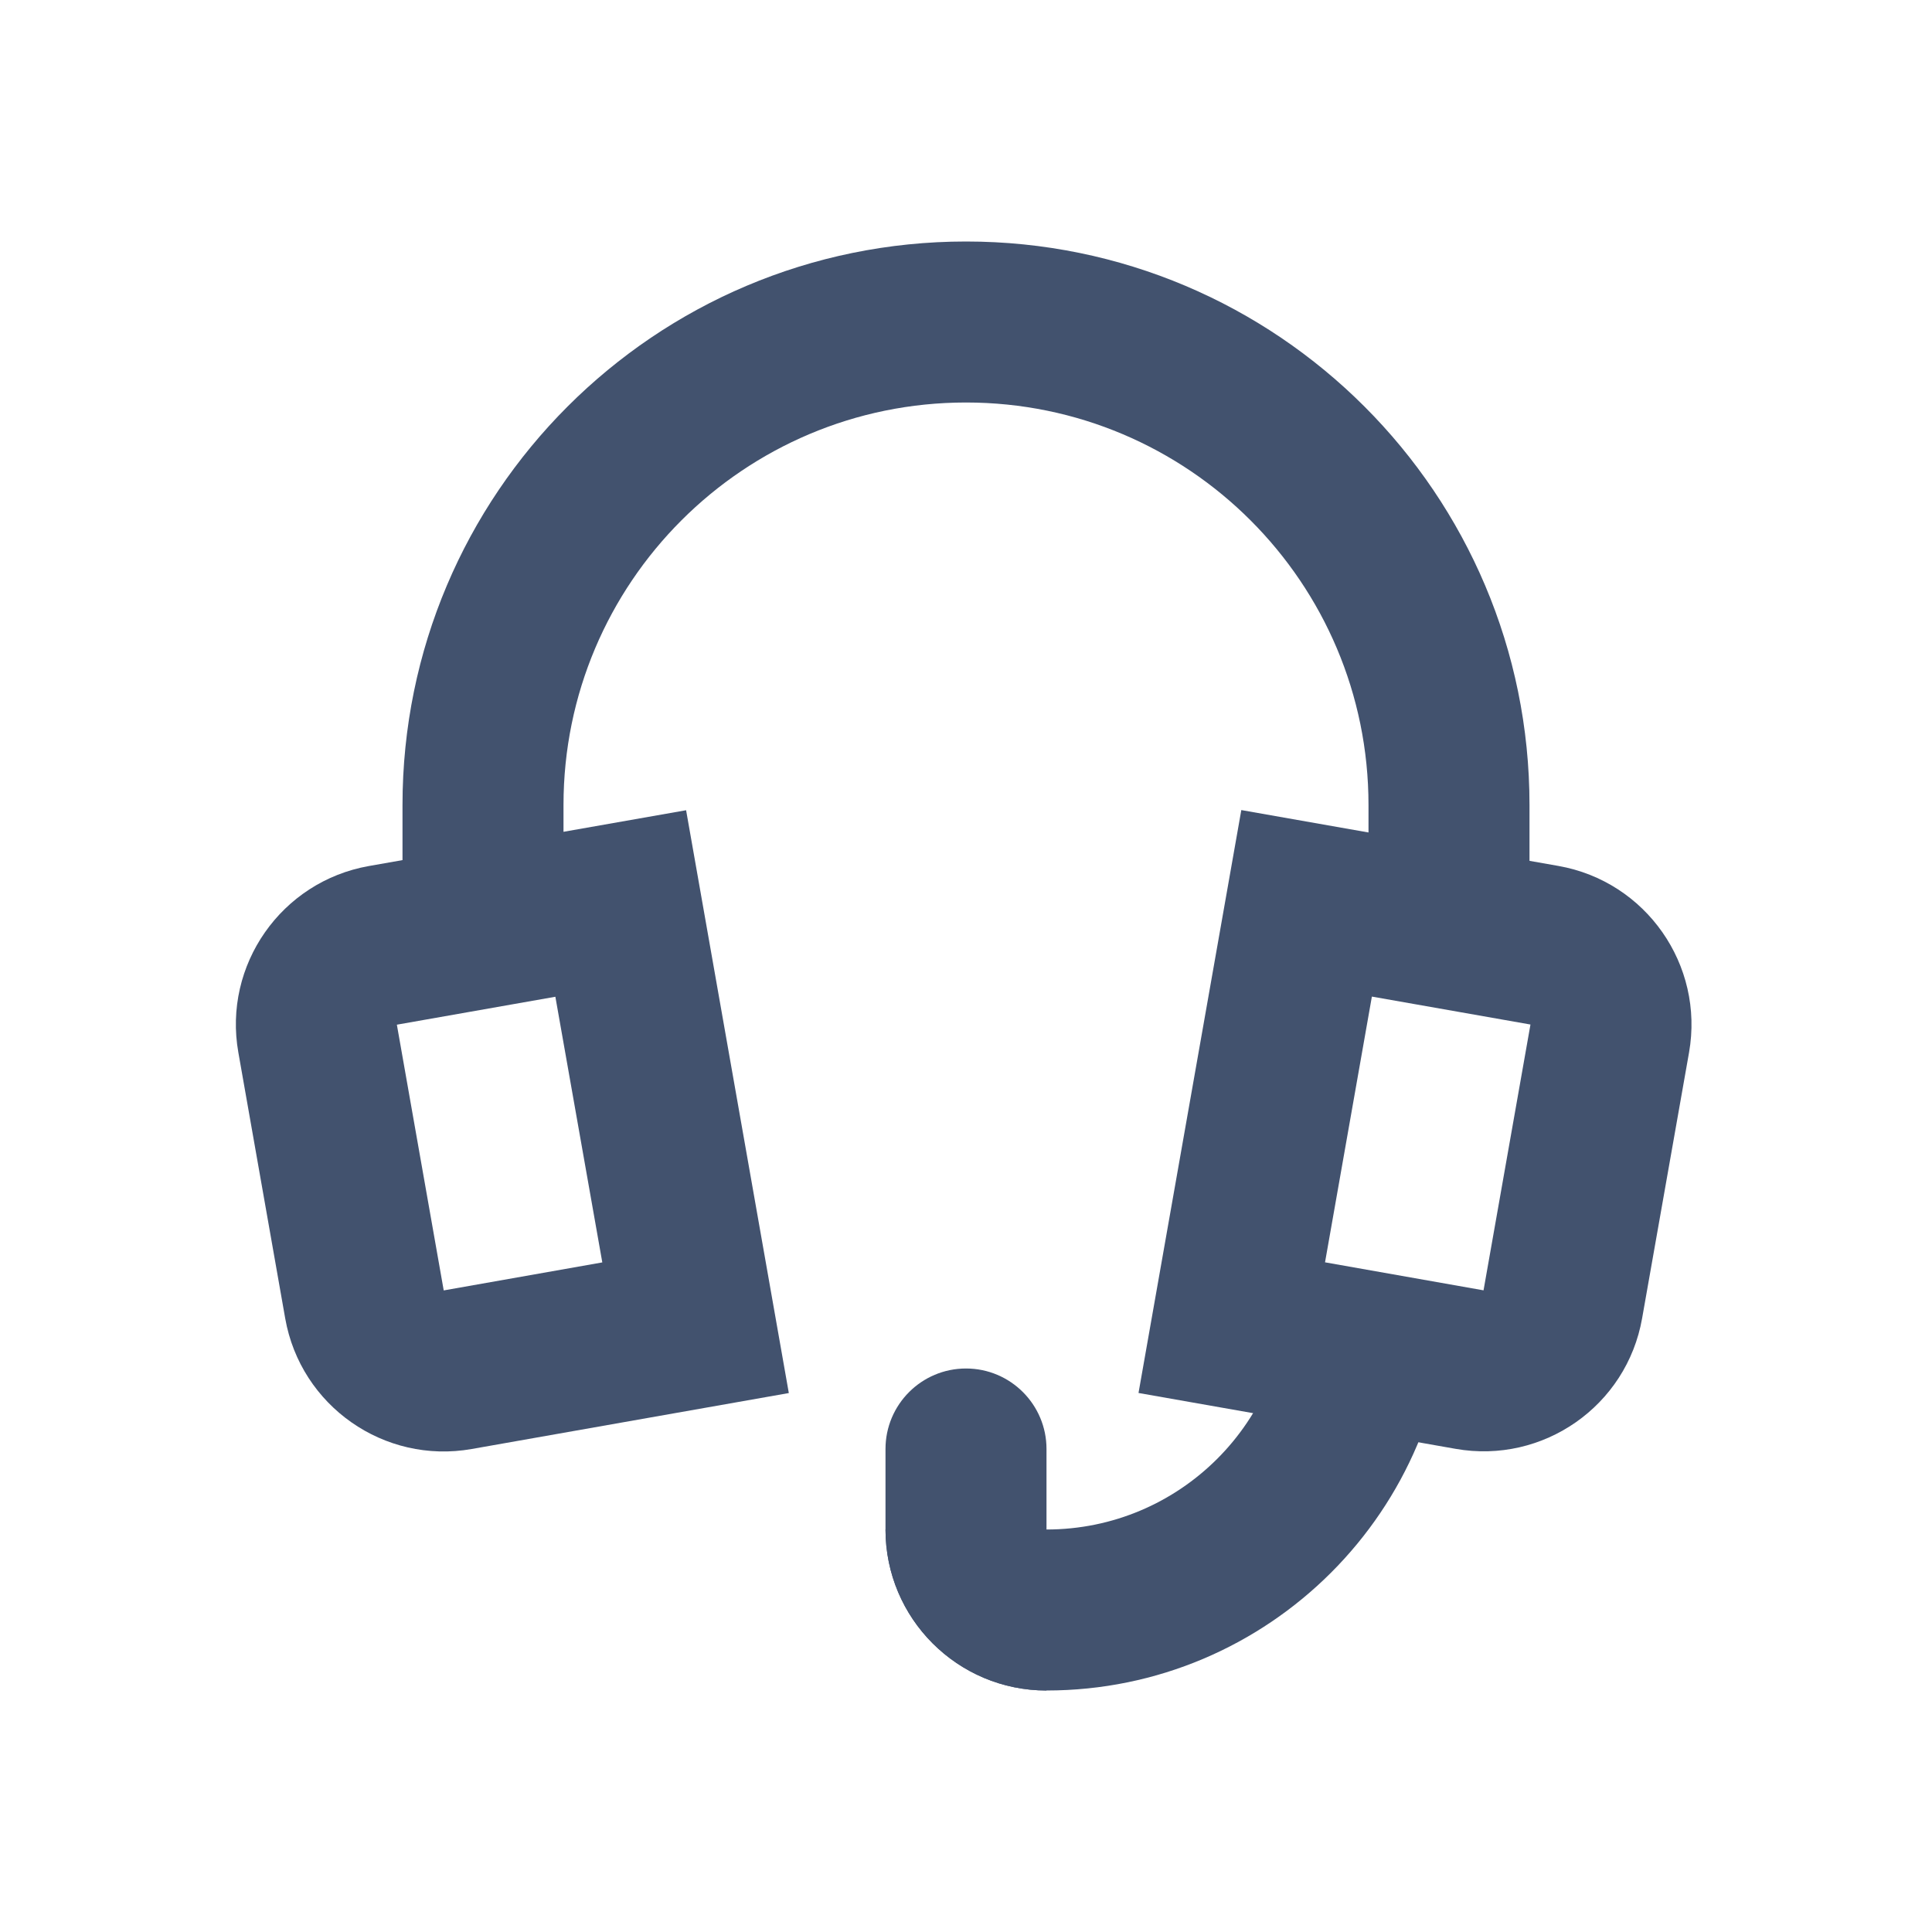 <svg width="24" height="24" viewBox="0 0 24 24" fill="none" xmlns="http://www.w3.org/2000/svg">
<path d="M7 11V10C7 7.239 9.239 5 12 5C14.761 5 17 7.239 17 10V11H19V10C19 6.134 15.866 3 12 3C8.134 3 5 6.134 5 10V11H7Z" fill="#42526E"/>
<path fill-rule="evenodd" clip-rule="evenodd" d="M12 17C12.552 17 13 17.448 13 18V21C11.895 21 11 20.105 11 19V18C11 17.448 11.448 17 12 17Z" fill="#42526E"/>
<path d="M16 16C16 17.657 14.657 19 13 19H11C11 20.105 11.895 21 13 21C15.761 21 18 18.761 18 16H16Z" fill="#42526E"/>
<path d="M4.583 10.758C3.495 10.95 2.768 11.989 2.961 13.075L3.543 16.378C3.735 17.465 4.772 18.192 5.86 18L9.799 17.305L8.523 10.065L4.583 10.758ZM4.93 12.729L6.899 12.382L7.482 15.682L5.512 16.03L4.93 12.729Z" fill="#42526E"/>
<path fill-rule="evenodd" clip-rule="evenodd" d="M14.143 17.304L18.082 17.998C19.17 18.19 20.208 17.464 20.399 16.376L20.982 13.074C21.173 11.987 20.447 10.949 19.359 10.757L15.42 10.063L14.143 17.304ZM16.46 15.681L17.042 12.38L19.012 12.727L18.429 16.029L16.46 15.681Z" fill="#42526E"/>
</svg>

